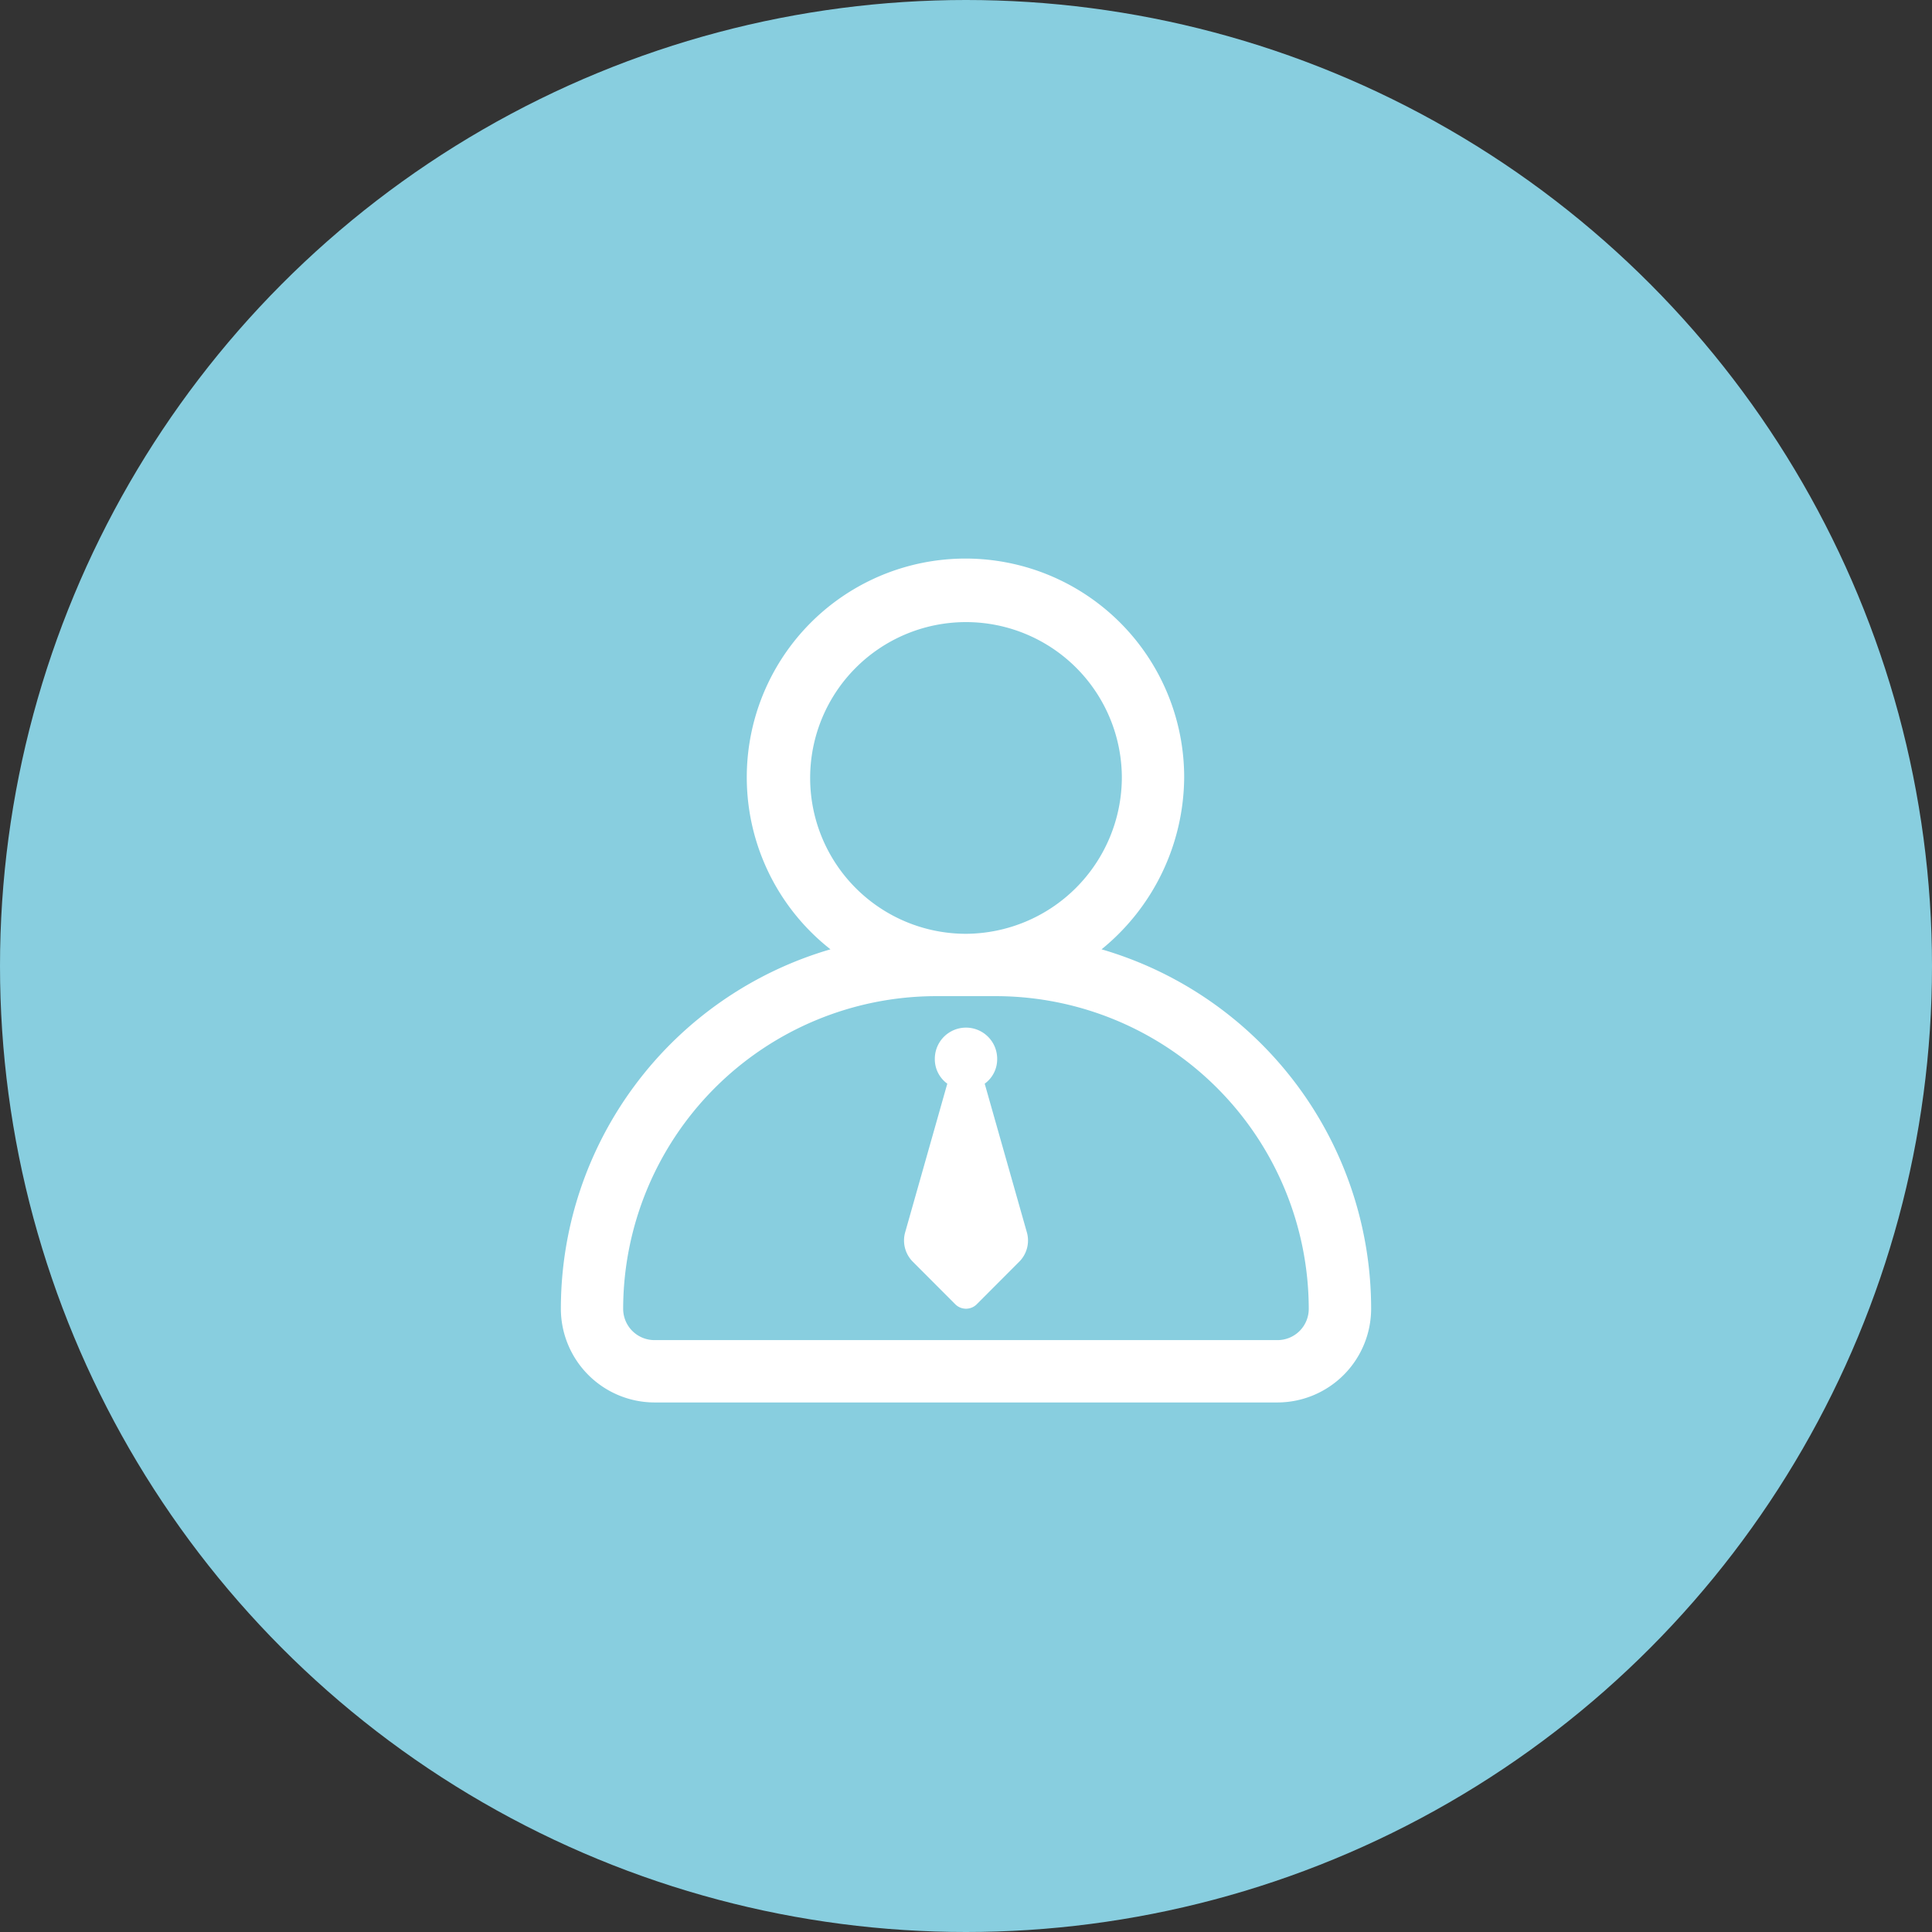 <svg id="组_107" data-name="组 107" xmlns="http://www.w3.org/2000/svg" width="66" height="66" viewBox="0 0 66 66">
  <rect x="0" y="0" width="66" height="66" fill="#333333" stroke="none"/>
  <defs>
    <style>
      .cls-1 {
        fill: #88cedf;
      }

      .cls-2 {
        fill: #fff;
        fill-rule: evenodd;
      }
    </style>
  </defs>
  <circle id="椭圆_553" data-name="椭圆 553" class="cls-1" cx="33" cy="33" r="33"/>
  <path id="形状_554_拷贝_4" data-name="形状 554 拷贝 4" class="cls-2" d="M327.84,8615.71a3.206,3.206,0,0,1-3.194,3.2H303.354a3.206,3.206,0,0,1-3.194-3.2,12.792,12.792,0,0,1,9.21-12.28,7.471,7.471,0,1,1,12.083-5.87,7.625,7.625,0,0,1-2.822,5.87A12.791,12.791,0,0,1,327.84,8615.71Zm-8.516-18.15A5.324,5.324,0,1,0,314,8602.9,5.354,5.354,0,0,0,319.324,8597.56Zm-4.261,7.47h-2.128a10.7,10.7,0,0,0-10.647,10.68,1.07,1.07,0,0,0,1.066,1.07h21.292a1.067,1.067,0,0,0,1.063-1.07A10.7,10.7,0,0,0,315.063,8605.03Zm-0.69,10.52a0.519,0.519,0,0,1-.745,0l-1.437-1.44a1.026,1.026,0,0,1-.267-1.02l1.437-5.07a1.031,1.031,0,0,1-.426-0.85,1.065,1.065,0,1,1,2.13,0,1.029,1.029,0,0,1-.426.85l1.438,5.07a1.024,1.024,0,0,1-.267,1.02Z" transform="translate(-281 -8571)"/>
</svg>
